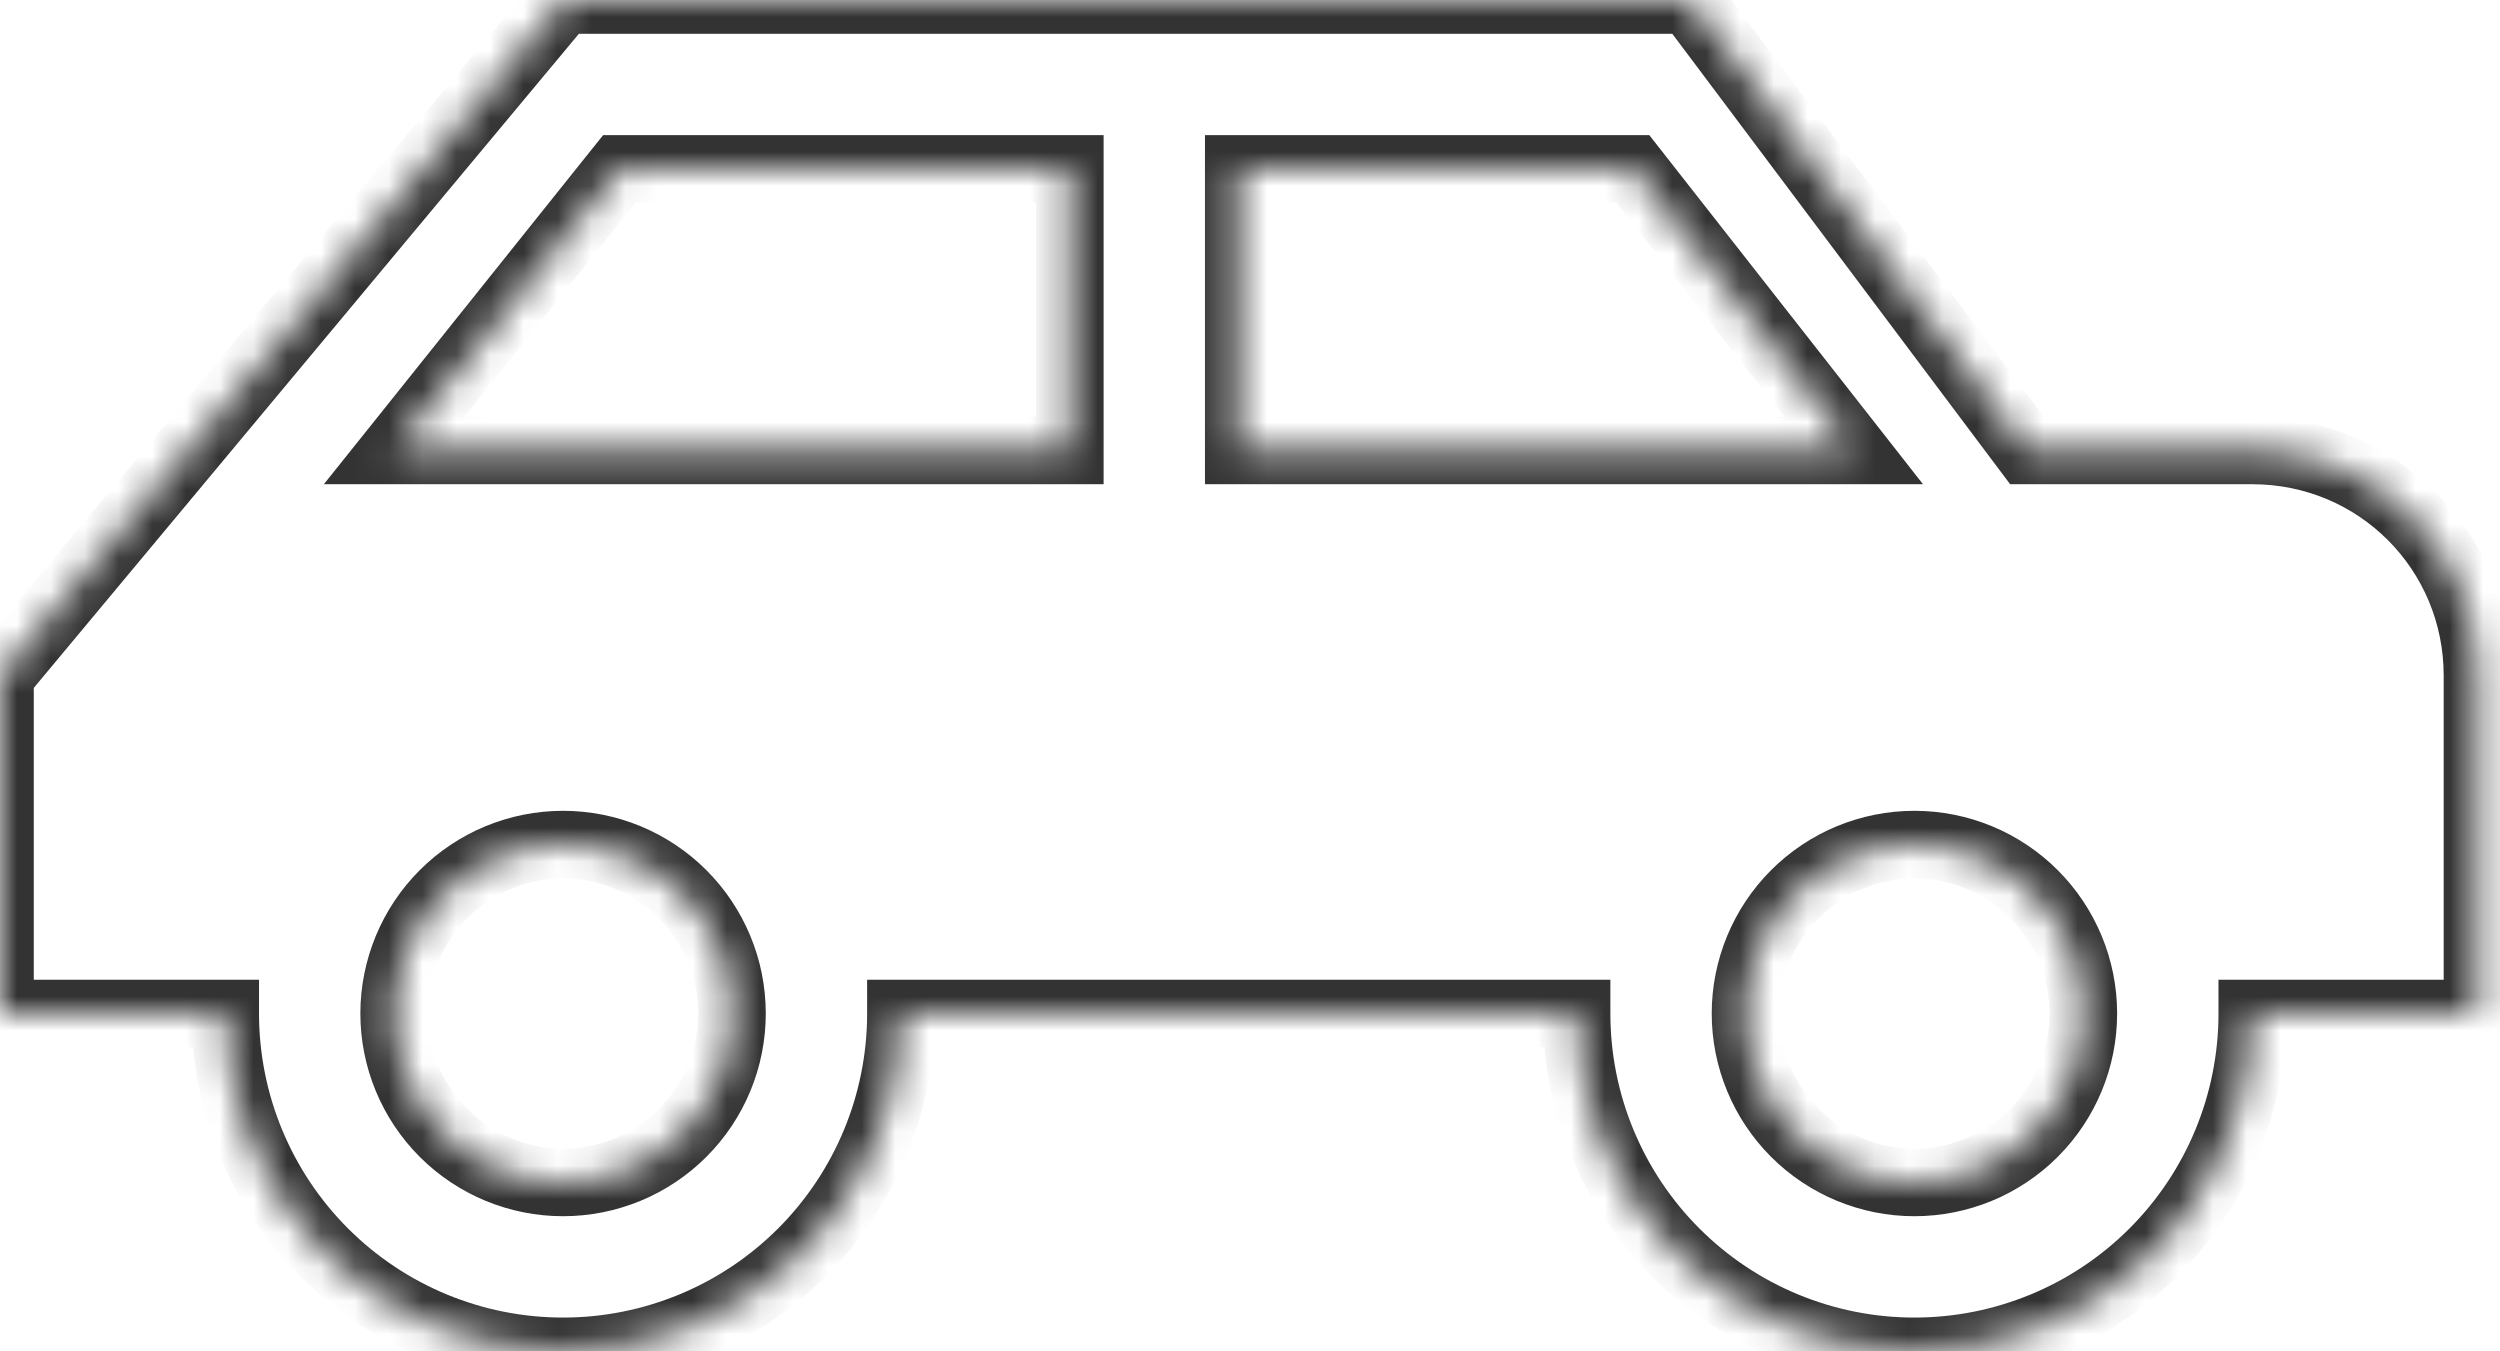 <svg width="74" height="40" viewBox="0 0 74 40" fill="none" xmlns="http://www.w3.org/2000/svg">
<mask id="path-1-inside-1_6973_42495" fill="white">
<path d="M50 0H16.667L0 20V30H6.667C6.667 32.652 7.72 35.196 9.596 37.071C11.471 38.946 14.014 40 16.667 40C19.319 40 21.862 38.946 23.738 37.071C25.613 35.196 26.667 32.652 26.667 30H46.667C46.667 32.652 47.72 35.196 49.596 37.071C51.471 38.946 54.014 40 56.667 40C59.319 40 61.862 38.946 63.738 37.071C65.613 35.196 66.667 32.652 66.667 30H73.333V20C73.333 16.3 70.367 13.333 66.667 13.333H60L50 0ZM18.333 5H31.667V13.333H11.667L18.333 5ZM36.667 5H48.333L54.867 13.333H36.667V5ZM16.667 25C17.993 25 19.265 25.527 20.202 26.465C21.14 27.402 21.667 28.674 21.667 30C21.667 31.326 21.14 32.598 20.202 33.535C19.265 34.473 17.993 35 16.667 35C15.341 35 14.069 34.473 13.131 33.535C12.194 32.598 11.667 31.326 11.667 30C11.667 28.674 12.194 27.402 13.131 26.465C14.069 25.527 15.341 25 16.667 25M56.667 25C57.993 25 59.265 25.527 60.202 26.465C61.14 27.402 61.667 28.674 61.667 30C61.667 31.326 61.14 32.598 60.202 33.535C59.265 34.473 57.993 35 56.667 35C55.341 35 54.069 34.473 53.131 33.535C52.194 32.598 51.667 31.326 51.667 30C51.667 28.674 52.194 27.402 53.131 26.465C54.069 25.527 55.341 25 56.667 25Z"/>
</mask>
<path d="M50 0L50.8 -0.6L50.5 -1H50V0ZM16.667 0V-1H16.198L15.899 -0.64L16.667 0ZM0 20L-0.768 19.36L-1 19.638V20H0ZM0 30H-1V31H0V30ZM6.667 30H7.667L7.667 29H6.667V30ZM16.667 40L16.667 41L16.667 40ZM26.667 30V29H25.667V30H26.667ZM46.667 30H47.667V29H46.667V30ZM56.667 40L56.667 41L56.667 40ZM66.667 30V29H65.667V30L66.667 30ZM73.333 30V31H74.333V30H73.333ZM60 13.333L59.2 13.933L59.5 14.333H60V13.333ZM18.333 5V4H17.853L17.552 4.375L18.333 5ZM31.667 5H32.667V4H31.667V5ZM31.667 13.333V14.333H32.667V13.333H31.667ZM11.667 13.333L10.886 12.709L9.586 14.333H11.667V13.333ZM36.667 5V4H35.667V5H36.667ZM48.333 5L49.12 4.383L48.82 4H48.333V5ZM54.867 13.333V14.333H56.921L55.654 12.716L54.867 13.333ZM36.667 13.333H35.667V14.333H36.667V13.333ZM56.667 25L56.667 24L56.667 25ZM50 0V-1H16.667V0V1H50V0ZM16.667 0L15.899 -0.64L-0.768 19.36L0 20L0.768 20.64L17.435 0.64L16.667 0ZM0 20H-1V30H0H1V20H0ZM0 30V31H6.667V30V29H0V30ZM6.667 30H5.667C5.667 32.917 6.826 35.715 8.889 37.778L9.596 37.071L10.303 36.364C8.615 34.676 7.667 32.387 7.667 30H6.667ZM9.596 37.071L8.889 37.778C10.951 39.841 13.749 41 16.667 41L16.667 40L16.667 39C14.28 39 11.991 38.052 10.303 36.364L9.596 37.071ZM16.667 40L16.667 41C19.584 41 22.382 39.841 24.445 37.778L23.738 37.071L23.031 36.364C21.343 38.052 19.054 39 16.667 39L16.667 40ZM23.738 37.071L24.445 37.778C26.508 35.715 27.667 32.917 27.667 30H26.667H25.667C25.667 32.387 24.718 34.676 23.031 36.364L23.738 37.071ZM26.667 30V31H46.667V30V29H26.667V30ZM46.667 30H45.667C45.667 32.917 46.826 35.715 48.889 37.778L49.596 37.071L50.303 36.364C48.615 34.676 47.667 32.387 47.667 30H46.667ZM49.596 37.071L48.889 37.778C50.951 39.841 53.749 41 56.667 41L56.667 40L56.667 39C54.28 39 51.991 38.052 50.303 36.364L49.596 37.071ZM56.667 40L56.667 41C59.584 41 62.382 39.841 64.445 37.778L63.738 37.071L63.031 36.364C61.343 38.052 59.054 39 56.667 39L56.667 40ZM63.738 37.071L64.445 37.778C66.508 35.715 67.667 32.917 67.667 30L66.667 30L65.667 30C65.667 32.387 64.719 34.676 63.031 36.364L63.738 37.071ZM66.667 30V31H73.333V30V29H66.667V30ZM73.333 30H74.333V20H73.333H72.333V30H73.333ZM73.333 20H74.333C74.333 15.748 70.919 12.333 66.667 12.333V13.333V14.333C69.814 14.333 72.333 16.852 72.333 20H73.333ZM66.667 13.333V12.333H60V13.333V14.333H66.667V13.333ZM60 13.333L60.8 12.733L50.8 -0.6L50 0L49.2 0.6L59.2 13.933L60 13.333ZM18.333 5V6H31.667V5V4H18.333V5ZM31.667 5H30.667V13.333H31.667H32.667V5H31.667ZM31.667 13.333V12.333H11.667V13.333V14.333H31.667V13.333ZM11.667 13.333L12.447 13.958L19.114 5.625L18.333 5L17.552 4.375L10.886 12.709L11.667 13.333ZM36.667 5V6H48.333V5V4H36.667V5ZM48.333 5L47.546 5.617L54.08 13.95L54.867 13.333L55.654 12.716L49.12 4.383L48.333 5ZM54.867 13.333V12.333H36.667V13.333V14.333H54.867V13.333ZM36.667 13.333H37.667V5H36.667H35.667V13.333H36.667ZM16.667 25L16.667 26C17.727 26 18.745 26.421 19.495 27.172L20.202 26.465L20.909 25.757C19.784 24.632 18.258 24 16.667 24L16.667 25ZM20.202 26.465L19.495 27.172C20.245 27.922 20.667 28.939 20.667 30H21.667H22.667C22.667 28.409 22.035 26.883 20.909 25.757L20.202 26.465ZM21.667 30H20.667C20.667 31.061 20.245 32.078 19.495 32.828L20.202 33.535L20.909 34.243C22.035 33.117 22.667 31.591 22.667 30H21.667ZM20.202 33.535L19.495 32.828C18.745 33.579 17.727 34 16.667 34V35V36C18.258 36 19.784 35.368 20.909 34.243L20.202 33.535ZM16.667 35V34C15.606 34 14.588 33.579 13.838 32.828L13.131 33.535L12.424 34.243C13.549 35.368 15.075 36 16.667 36V35ZM13.131 33.535L13.838 32.828C13.088 32.078 12.667 31.061 12.667 30H11.667H10.667C10.667 31.591 11.299 33.117 12.424 34.243L13.131 33.535ZM11.667 30H12.667C12.667 28.939 13.088 27.922 13.838 27.172L13.131 26.465L12.424 25.757C11.299 26.883 10.667 28.409 10.667 30H11.667ZM13.131 26.465L13.838 27.172C14.588 26.421 15.606 26 16.667 26L16.667 25L16.667 24C15.075 24 13.549 24.632 12.424 25.757L13.131 26.465ZM56.667 25L56.667 26C57.728 26 58.745 26.421 59.495 27.172L60.202 26.465L60.909 25.757C59.784 24.632 58.258 24 56.667 24L56.667 25ZM60.202 26.465L59.495 27.172C60.245 27.922 60.667 28.939 60.667 30H61.667H62.667C62.667 28.409 62.035 26.883 60.909 25.757L60.202 26.465ZM61.667 30H60.667C60.667 31.061 60.245 32.078 59.495 32.828L60.202 33.535L60.909 34.243C62.035 33.117 62.667 31.591 62.667 30H61.667ZM60.202 33.535L59.495 32.828C58.745 33.579 57.728 34 56.667 34V35V36C58.258 36 59.784 35.368 60.909 34.243L60.202 33.535ZM56.667 35V34C55.606 34 54.588 33.579 53.838 32.828L53.131 33.535L52.424 34.243C53.549 35.368 55.075 36 56.667 36V35ZM53.131 33.535L53.838 32.828C53.088 32.078 52.667 31.061 52.667 30H51.667H50.667C50.667 31.591 51.299 33.117 52.424 34.243L53.131 33.535ZM51.667 30H52.667C52.667 28.939 53.088 27.922 53.838 27.172L53.131 26.465L52.424 25.757C51.299 26.883 50.667 28.409 50.667 30H51.667ZM53.131 26.465L53.838 27.172C54.588 26.421 55.606 26 56.667 26L56.667 25L56.667 24C55.075 24 53.549 24.632 52.424 25.757L53.131 26.465Z" fill="#333333" mask="url(#path-1-inside-1_6973_42495)"/>
</svg>
